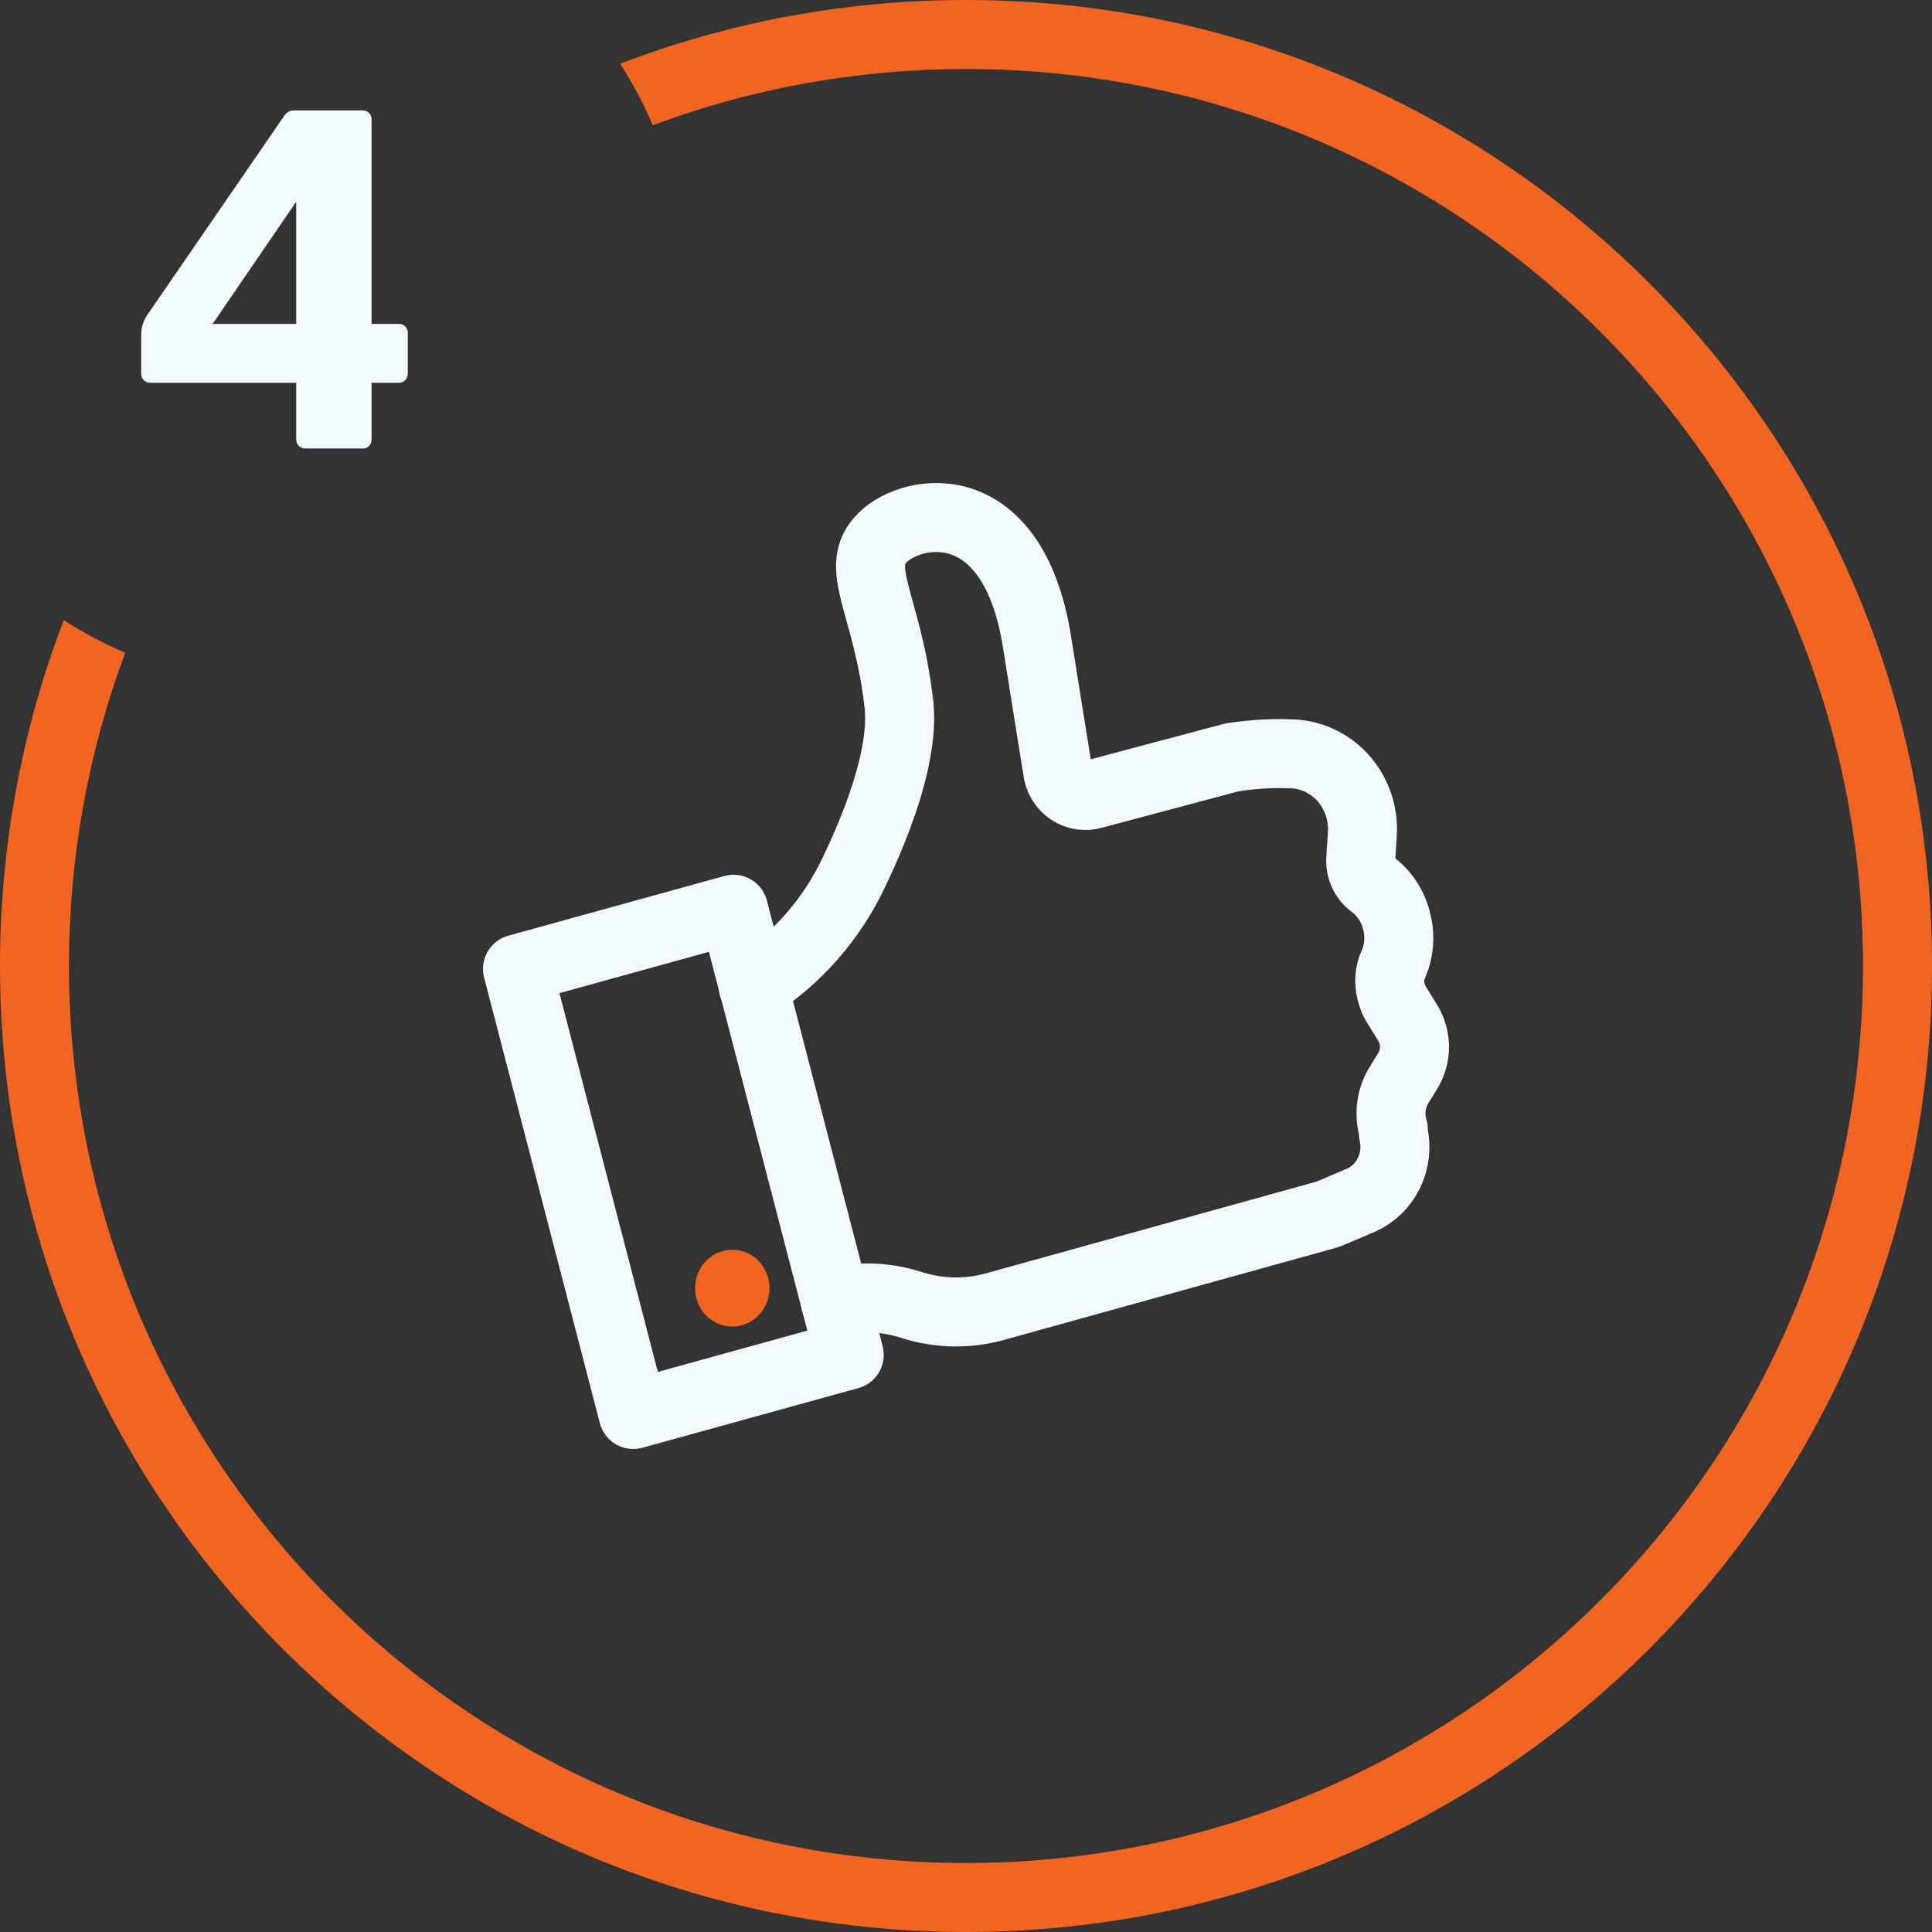 <svg width="56" height="56" viewBox="0 0 56 56" fill="none" xmlns="http://www.w3.org/2000/svg">
<rect x="0" y="0" width="56" height="56" fill="#333333" stroke="none"/>
<path fill-rule="evenodd" clip-rule="evenodd" d="M3.63 18.919C3.006 18.655 2.411 18.339 1.848 17.976C0.654 21.088 0 24.468 0 28C0 43.464 12.536 56 28 56C43.464 56 56 43.464 56 28C56 12.536 43.464 0 28 0C24.468 0 21.088 0.654 17.976 1.848C18.339 2.411 18.655 3.006 18.919 3.63C21.746 2.576 24.805 2 28 2C42.359 2 54 13.641 54 28C54 42.359 42.359 54 28 54C13.641 54 2 42.359 2 28C2 24.805 2.576 21.746 3.63 18.919Z" fill="#F26422"/>
<path d="M8.586 11.096V12.734C8.586 12.888 8.698 13 8.852 13H10.518C10.672 13 10.77 12.888 10.77 12.734V11.096H11.568C11.694 11.096 11.82 10.984 11.82 10.83V9.64C11.82 9.486 11.694 9.388 11.568 9.388H10.77V3.452C10.77 3.326 10.672 3.2 10.518 3.2H8.544C8.418 3.2 8.32 3.242 8.25 3.34L4.274 9.122C4.162 9.29 4.092 9.458 4.092 9.738V10.83C4.092 10.984 4.204 11.096 4.358 11.096H8.586ZM8.586 5.846V9.388H6.164L8.586 5.846Z" fill="#F0FAFF"/>
<path d="M21.261 26.355L15 28.085L18.355 41L24.616 39.27L21.261 26.355Z" stroke="#F0FAFF" stroke-width="2" stroke-linecap="round" stroke-linejoin="round"/>
<path d="M21.705 38.335C22.239 38.062 22.457 37.395 22.193 36.844C21.929 36.293 21.282 36.067 20.748 36.34C20.214 36.612 19.995 37.28 20.259 37.831C20.523 38.382 21.171 38.607 21.705 38.335Z" fill="#F26422"/>
<path d="M24.212 37.721C24.941 37.559 25.699 37.594 26.411 37.822C27.201 38.078 28.045 38.095 28.845 37.872L38.344 35.236C38.417 35.236 38.928 35.011 39.455 34.785C39.806 34.628 40.091 34.349 40.261 33.998C40.432 33.646 40.477 33.243 40.388 32.86V32.743C40.322 32.526 40.303 32.296 40.332 32.071C40.362 31.845 40.439 31.629 40.559 31.438L40.802 31.045C40.931 30.836 41 30.593 41 30.346C41 30.098 40.931 29.856 40.802 29.647L40.461 29.095C40.41 29.013 40.371 28.922 40.348 28.827C40.26 28.573 40.26 28.295 40.348 28.041C40.554 27.622 40.6 27.138 40.478 26.685C40.37 26.25 40.114 25.87 39.756 25.614C39.657 25.537 39.578 25.436 39.523 25.322C39.468 25.207 39.44 25.081 39.439 24.953L39.488 24.175C39.507 23.878 39.466 23.579 39.369 23.298C39.271 23.017 39.119 22.759 38.922 22.541C38.724 22.323 38.485 22.15 38.22 22.031C37.954 21.912 37.668 21.85 37.379 21.849C36.814 21.828 36.249 21.865 35.691 21.958L31.7 23.021C31.587 23.057 31.467 23.067 31.349 23.051C31.232 23.035 31.119 22.992 31.02 22.926C30.92 22.859 30.835 22.771 30.772 22.668C30.709 22.564 30.668 22.448 30.654 22.326C30.548 21.657 30.361 20.511 30.053 18.57C29.348 14.252 26.484 14.704 25.591 15.574C24.699 16.444 25.713 17.465 26.054 20.393C26.208 21.757 25.535 23.64 24.764 25.255C24.118 26.636 23.101 27.797 21.835 28.601" stroke="#F0FAFF" stroke-width="2" stroke-linecap="round" stroke-linejoin="round"/>
</svg>
